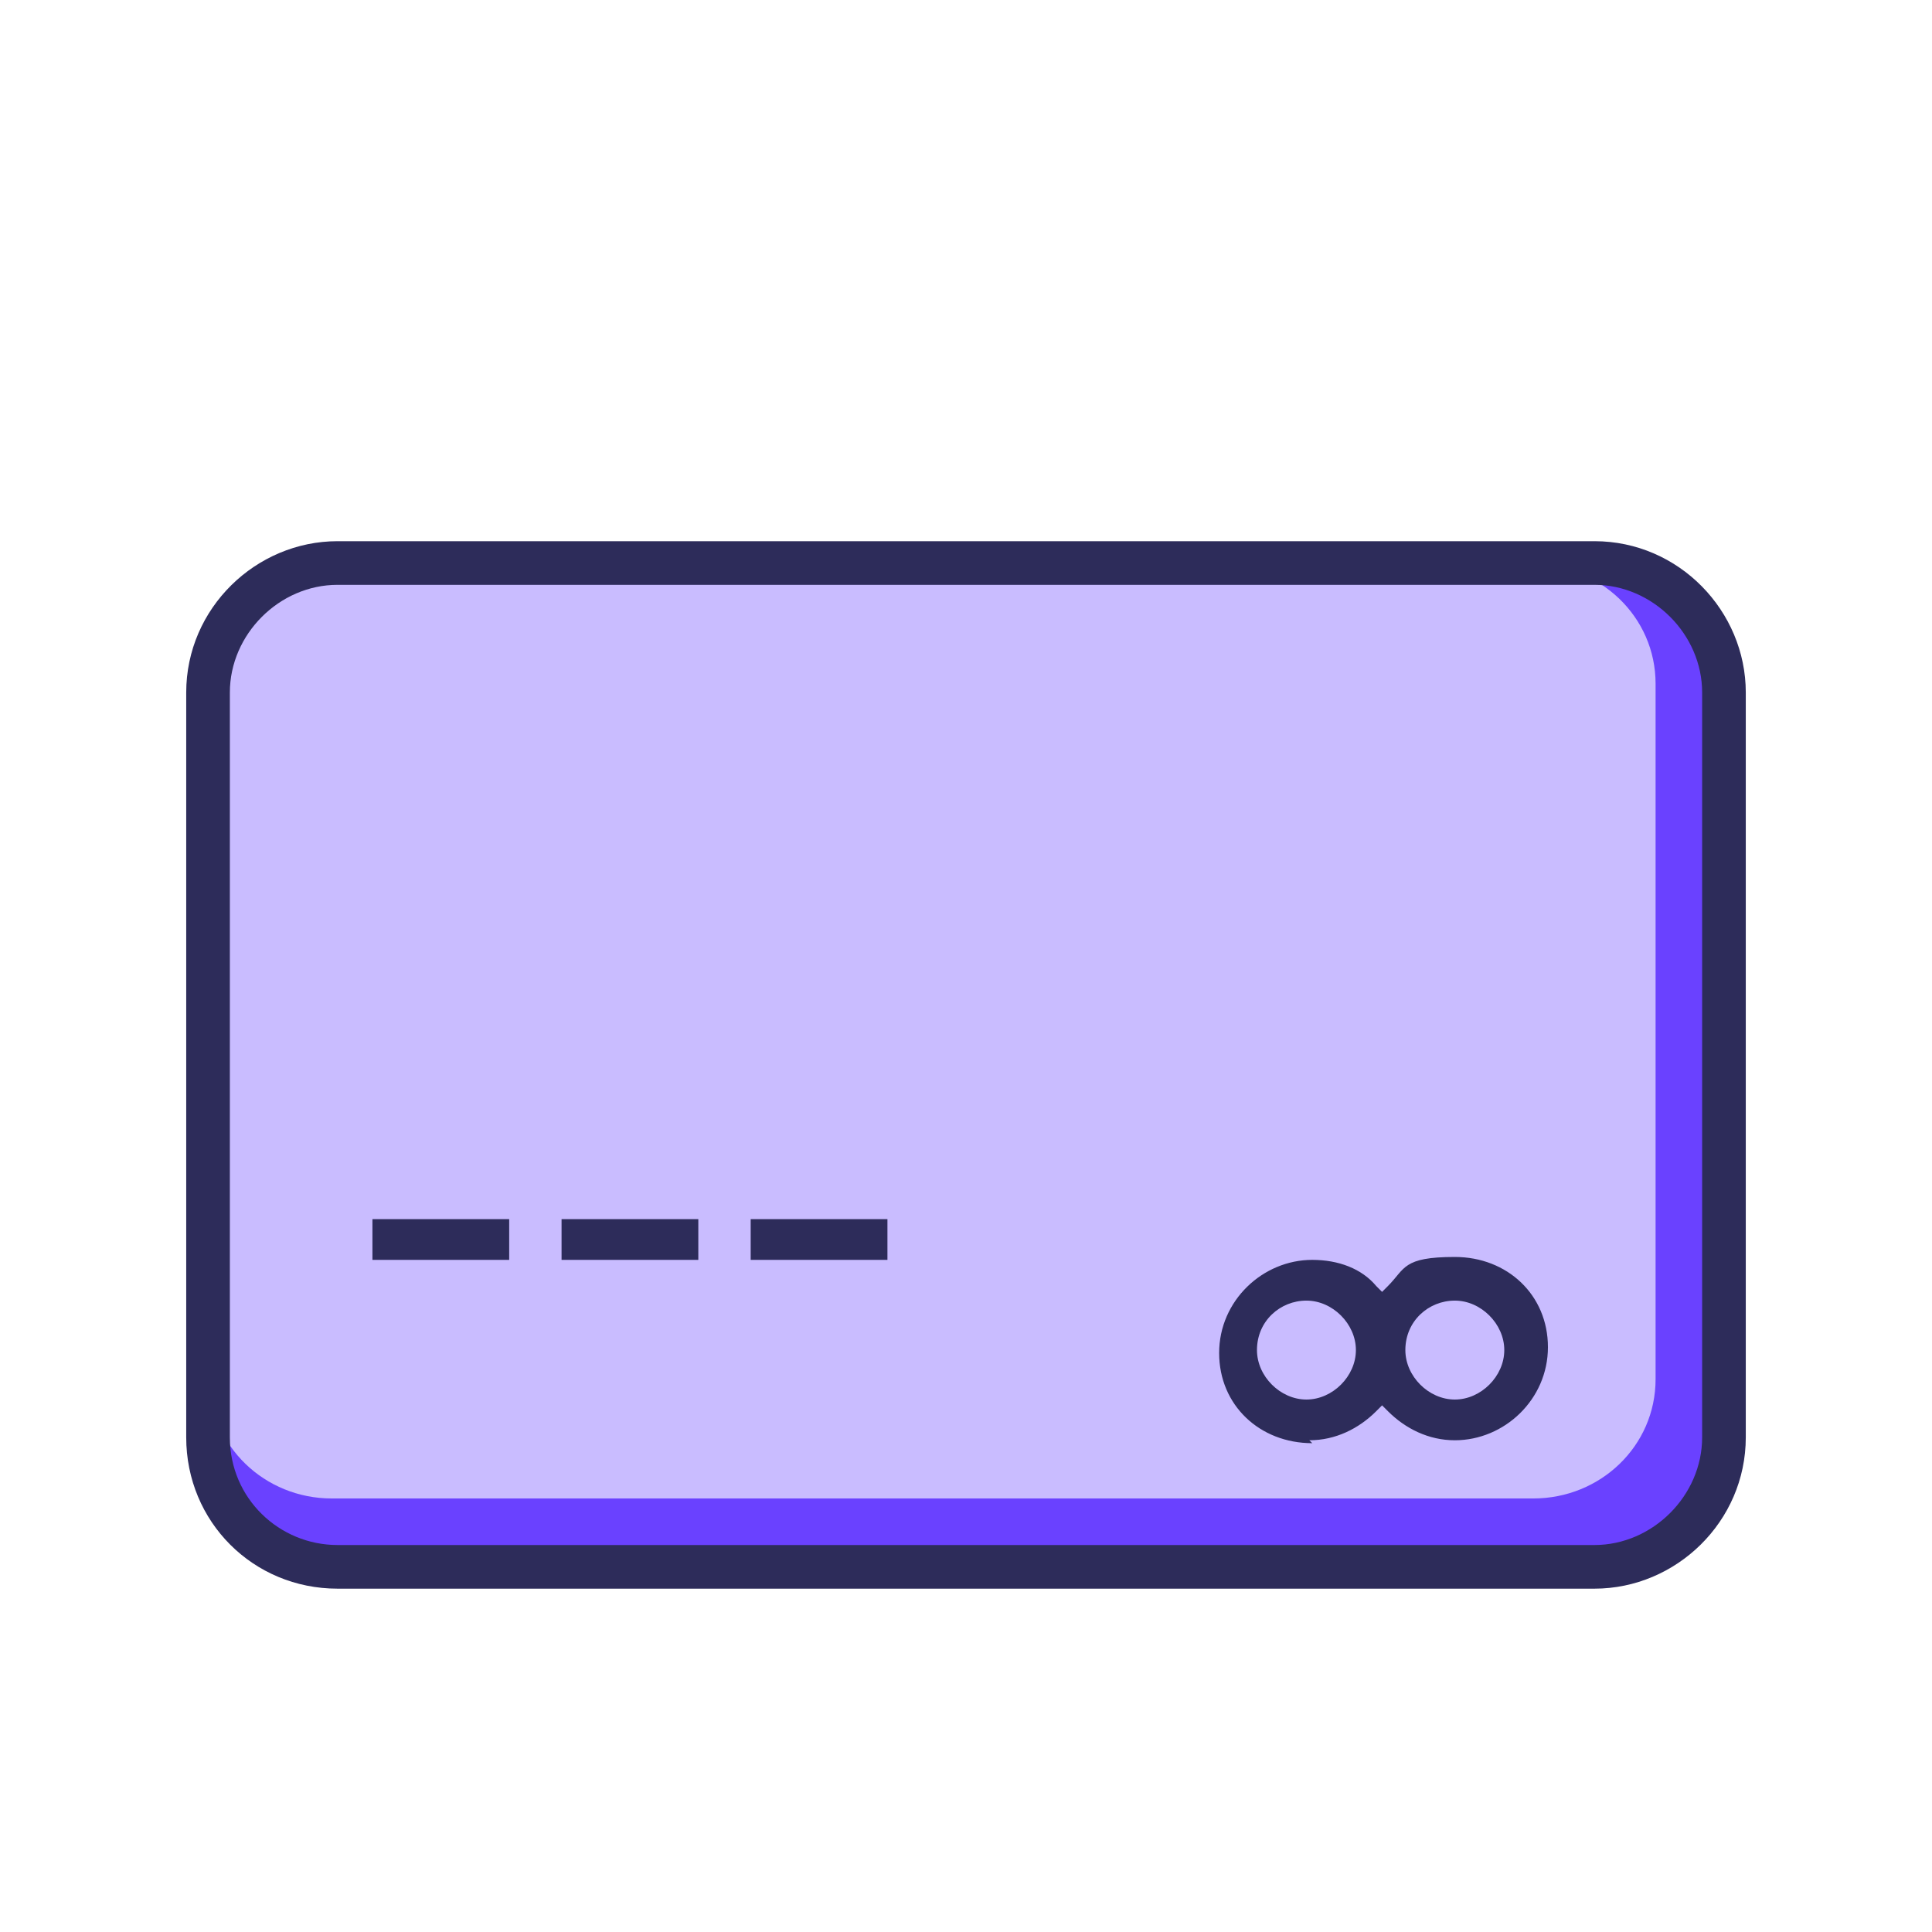 <svg xmlns="http://www.w3.org/2000/svg" id="Camada_1" data-name="Camada 1" viewBox="0 0 66.4 66.4"><defs><style>      .cls-1 {        fill: #2d2c5a;      }      .cls-1, .cls-2, .cls-3 {        stroke-width: 0px;      }      .cls-2 {        fill: #6a41ff;      }      .cls-3 {        fill: #c9bcff;      }    </style></defs><g id="primeiros-socorros"><g><rect class="cls-2" x="7.2" y="19.4" width="52.1" height="34.5" rx="4.4" ry="4.4"></rect><path class="cls-3" d="M52.7,19.4H11.4c-2.3,0-4.2,1.9-4.2,4.1v23.9c0,2.3,1.9,4.1,4.2,4.1h41.3c2.3,0,4.2-1.8,4.2-4.1v-23.9c0-2.3-1.9-4.1-4.2-4.1h0Z"></path></g><path class="cls-1" d="M54.8,18.6H11.6c-2.8,0-5.2,2.3-5.2,5.2v25.6c0,2.9,2.3,5.2,5.2,5.2h43.2c2.8,0,5.2-2.3,5.2-5.2v-25.6c0-2.8-2.3-5.2-5.2-5.2ZM58.5,49.4c0,2-1.7,3.7-3.7,3.7H11.6c-2,0-3.7-1.6-3.7-3.7v-25.6c0-2,1.7-3.7,3.7-3.7h43.2c2,0,3.7,1.7,3.7,3.7v25.6Z"></path></g><rect class="cls-1" x="25.8" y="41.9" width="4.7" height="1.4"></rect><rect class="cls-1" x="19.3" y="41.9" width="4.7" height="1.4"></rect><rect class="cls-1" x="12.8" y="41.9" width="4.7" height="1.4"></rect><path class="cls-1" d="M48.3,46.4c0-1,.8-1.7,1.7-1.7s1.7.8,1.7,1.7-.8,1.7-1.7,1.7-1.7-.8-1.7-1.7M43.2,46.4c0-1,.8-1.7,1.7-1.7s1.7.8,1.7,1.7-.8,1.7-1.7,1.7-1.7-.8-1.7-1.7M45,49.5c.9,0,1.7-.4,2.3-1l.2-.2.2.2c.6.6,1.4,1,2.3,1,1.7,0,3.2-1.4,3.2-3.2s-1.4-3.1-3.2-3.1-1.7.4-2.3,1l-.2.2-.2-.2c-.5-.6-1.3-.9-2.2-.9-1.7,0-3.2,1.4-3.2,3.2s1.4,3.1,3.2,3.1"></path></svg>